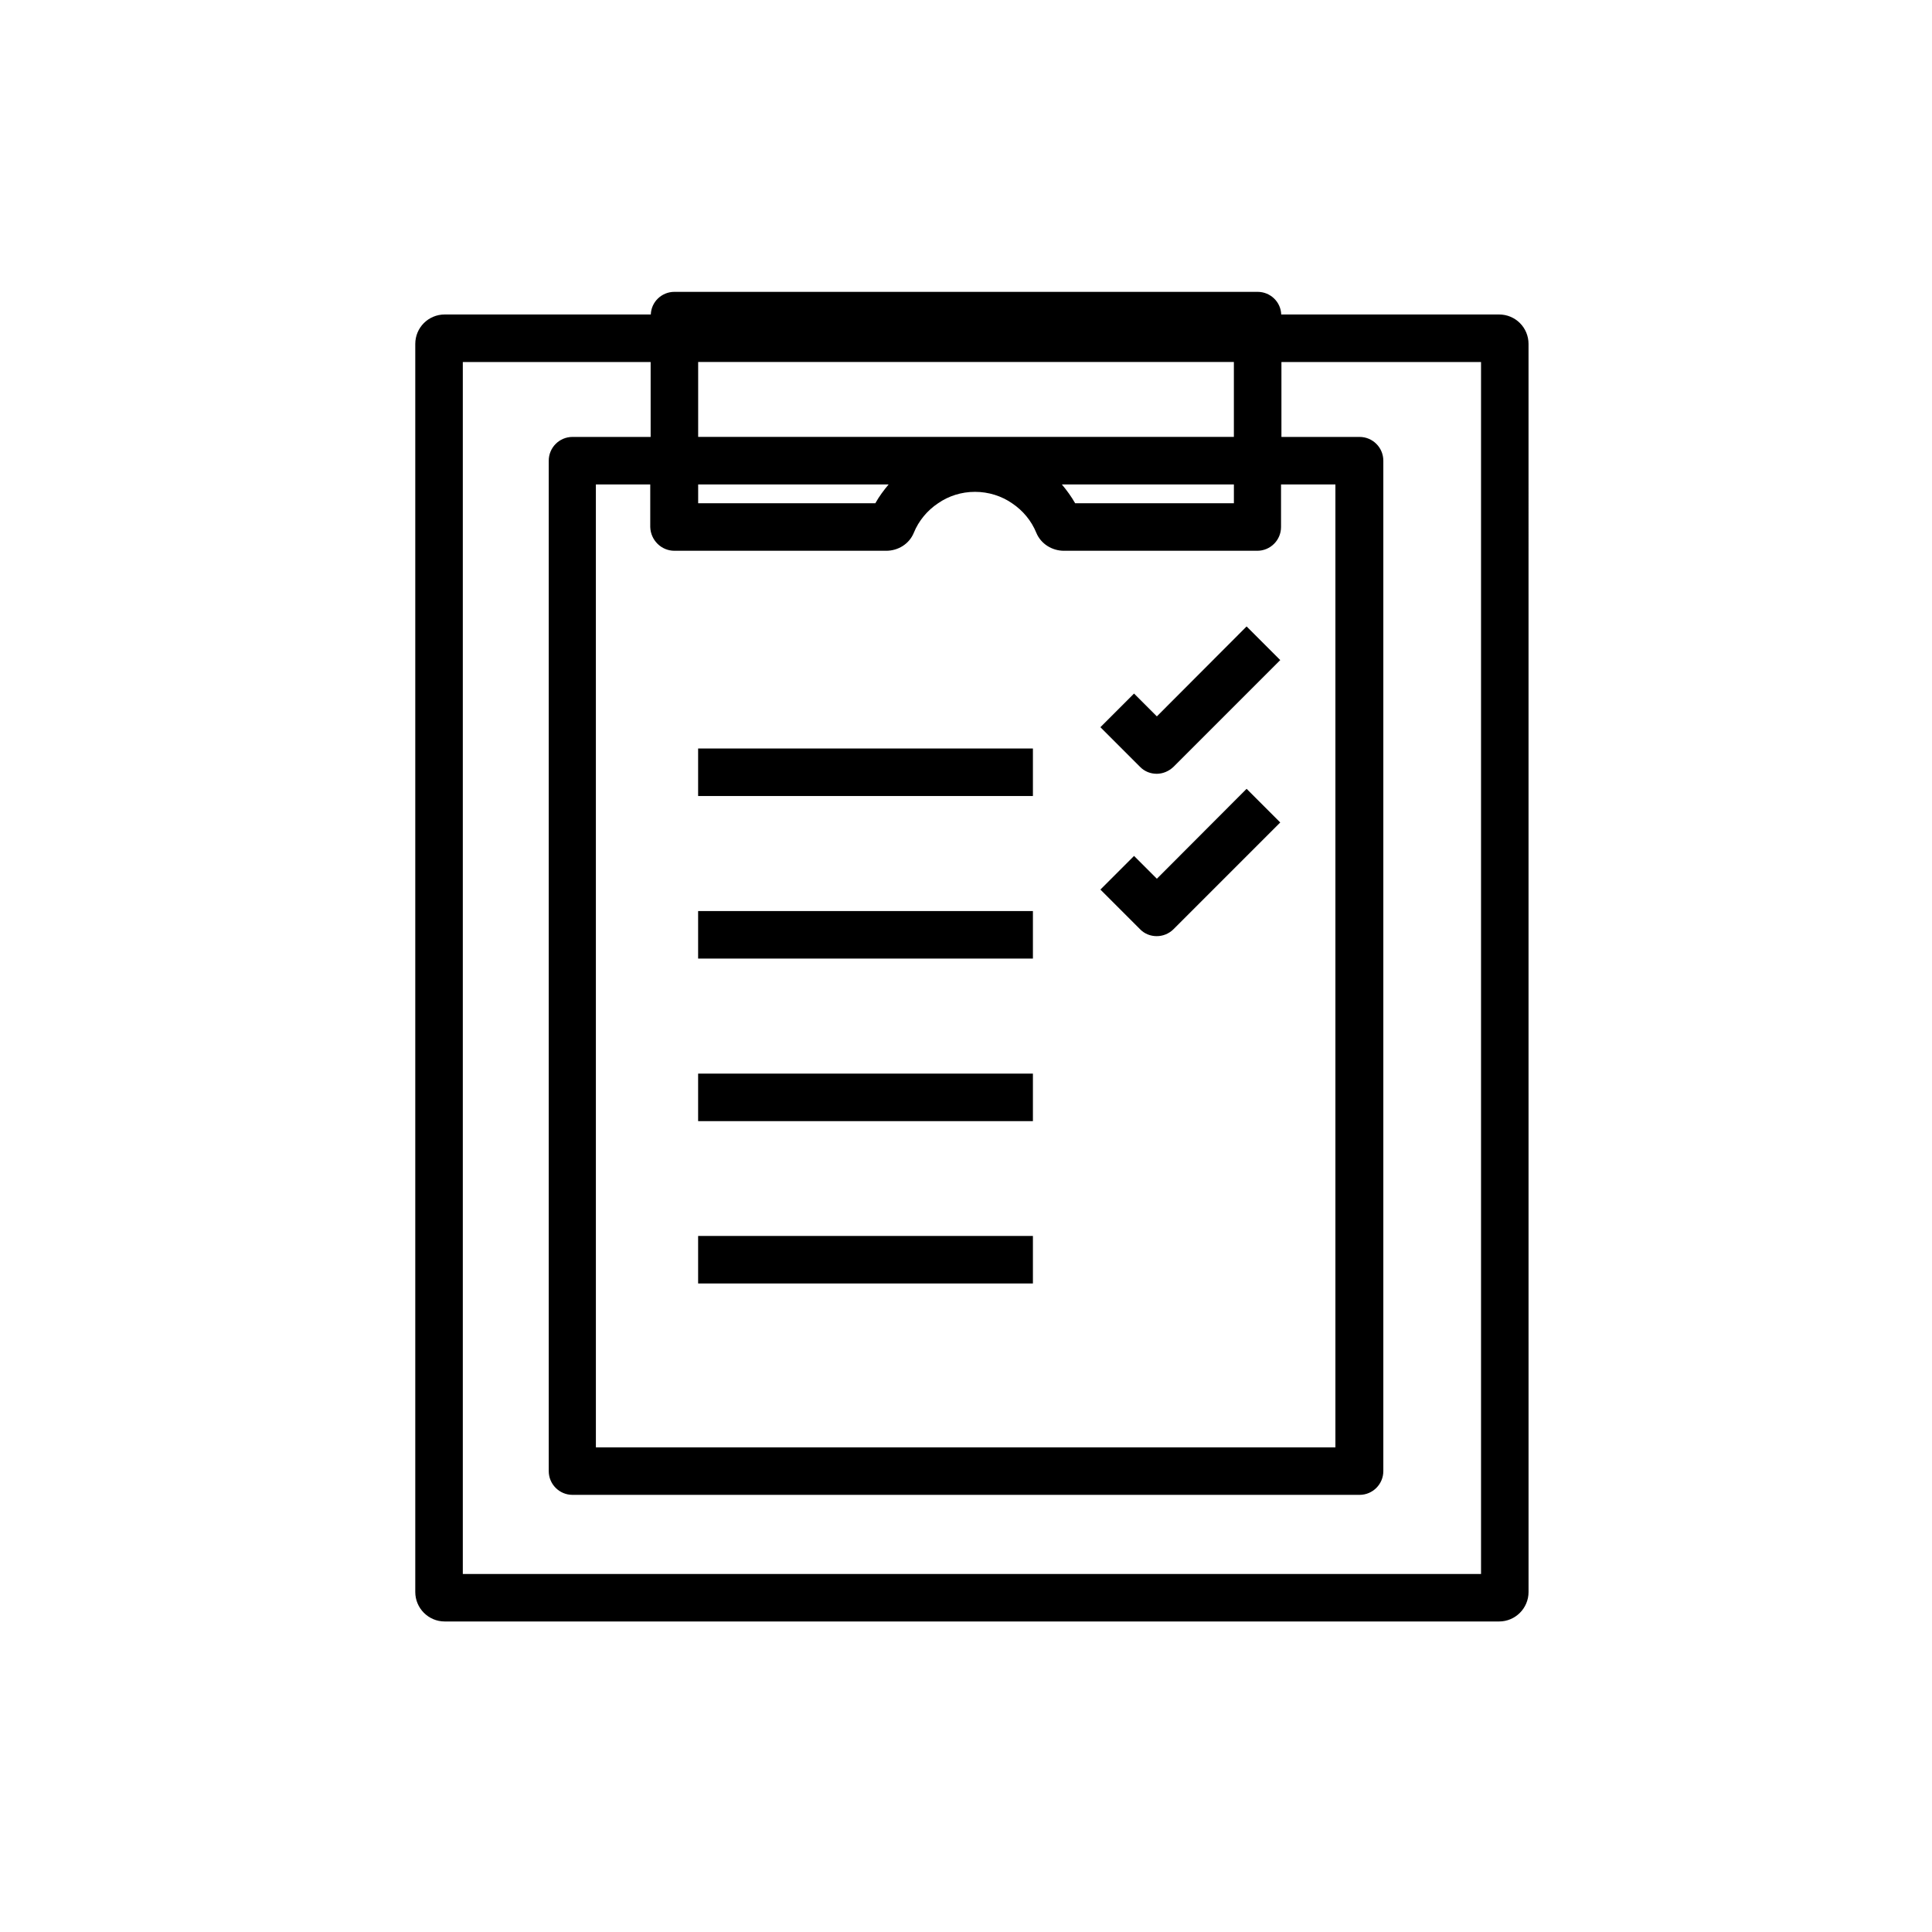 <?xml version="1.0" encoding="UTF-8"?>
<!-- Uploaded to: SVG Repo, www.svgrepo.com, Generator: SVG Repo Mixer Tools -->
<svg fill="#000000" width="800px" height="800px" version="1.1" viewBox="144 144 512 512" xmlns="http://www.w3.org/2000/svg">
 <g>
  <path d="m541.27 227.34h-57.734c-0.102-3.324-2.871-5.996-6.246-5.996h-154.57c-3.375 0-6.144 2.672-6.246 5.996h-54.613c-4.332 0-7.809 3.477-7.809 7.809v330.75c0 4.281 3.477 7.809 7.809 7.809h279.41c4.332 0 7.809-3.527 7.809-7.809l-0.004-330.75c0-4.332-3.477-7.809-7.809-7.809zm-70.281 12.594v19.852h-141.97v-19.852zm-141.97 32.445h50.48c-1.309 1.562-2.519 3.176-3.527 4.988h-46.953zm-6.297 17.582h56.125c3.176 0 6.098-1.812 7.305-4.734 1.309-3.223 3.578-5.945 6.449-7.859 2.769-1.914 6.144-3.023 9.773-3.023 3.629 0 7.055 1.109 9.824 3.023 2.871 1.914 5.141 4.637 6.449 7.859 1.211 2.922 4.18 4.734 7.305 4.734h51.238c3.477 0 6.297-2.82 6.297-6.297v-11.285h14.41v255.18h-195.98l-0.004-255.18h14.41v11.285c0.102 3.477 2.922 6.297 6.398 6.297zm148.27-12.594h-42.066c-1.008-1.762-2.215-3.426-3.527-4.988h45.594zm65.496 283.75h-269.84v-321.18h49.777v19.852h-20.707c-3.477 0-6.297 2.82-6.297 6.297v267.77c0 3.477 2.82 6.297 6.297 6.297h208.58c3.477 0 6.297-2.82 6.297-6.297v-267.77c0-3.477-2.82-6.297-6.297-6.297h-20.707v-19.852h52.898z"/>
  <path d="m329.01 342.36h88.723v12.594h-88.723z"/>
  <path d="m450.53 349.06c-1.613 0-3.223-0.605-4.434-1.863l-10.48-10.48 8.918-8.918 6.047 6.047 23.781-23.832 8.918 8.918-28.266 28.266c-1.262 1.211-2.871 1.863-4.484 1.863z"/>
  <path d="m329.01 385.44h88.723v12.594h-88.723z"/>
  <path d="m450.53 392.09c-1.613 0-3.223-0.605-4.434-1.863l-10.48-10.48 8.918-8.918 6.047 6.047 23.781-23.832 8.918 8.918-28.266 28.266c-1.262 1.258-2.871 1.863-4.484 1.863z"/>
  <path d="m329.01 428.52h88.723v12.594h-88.723z"/>
  <path d="m329.01 471.54h88.723v12.594h-88.723z"/>
 </g>
</svg>